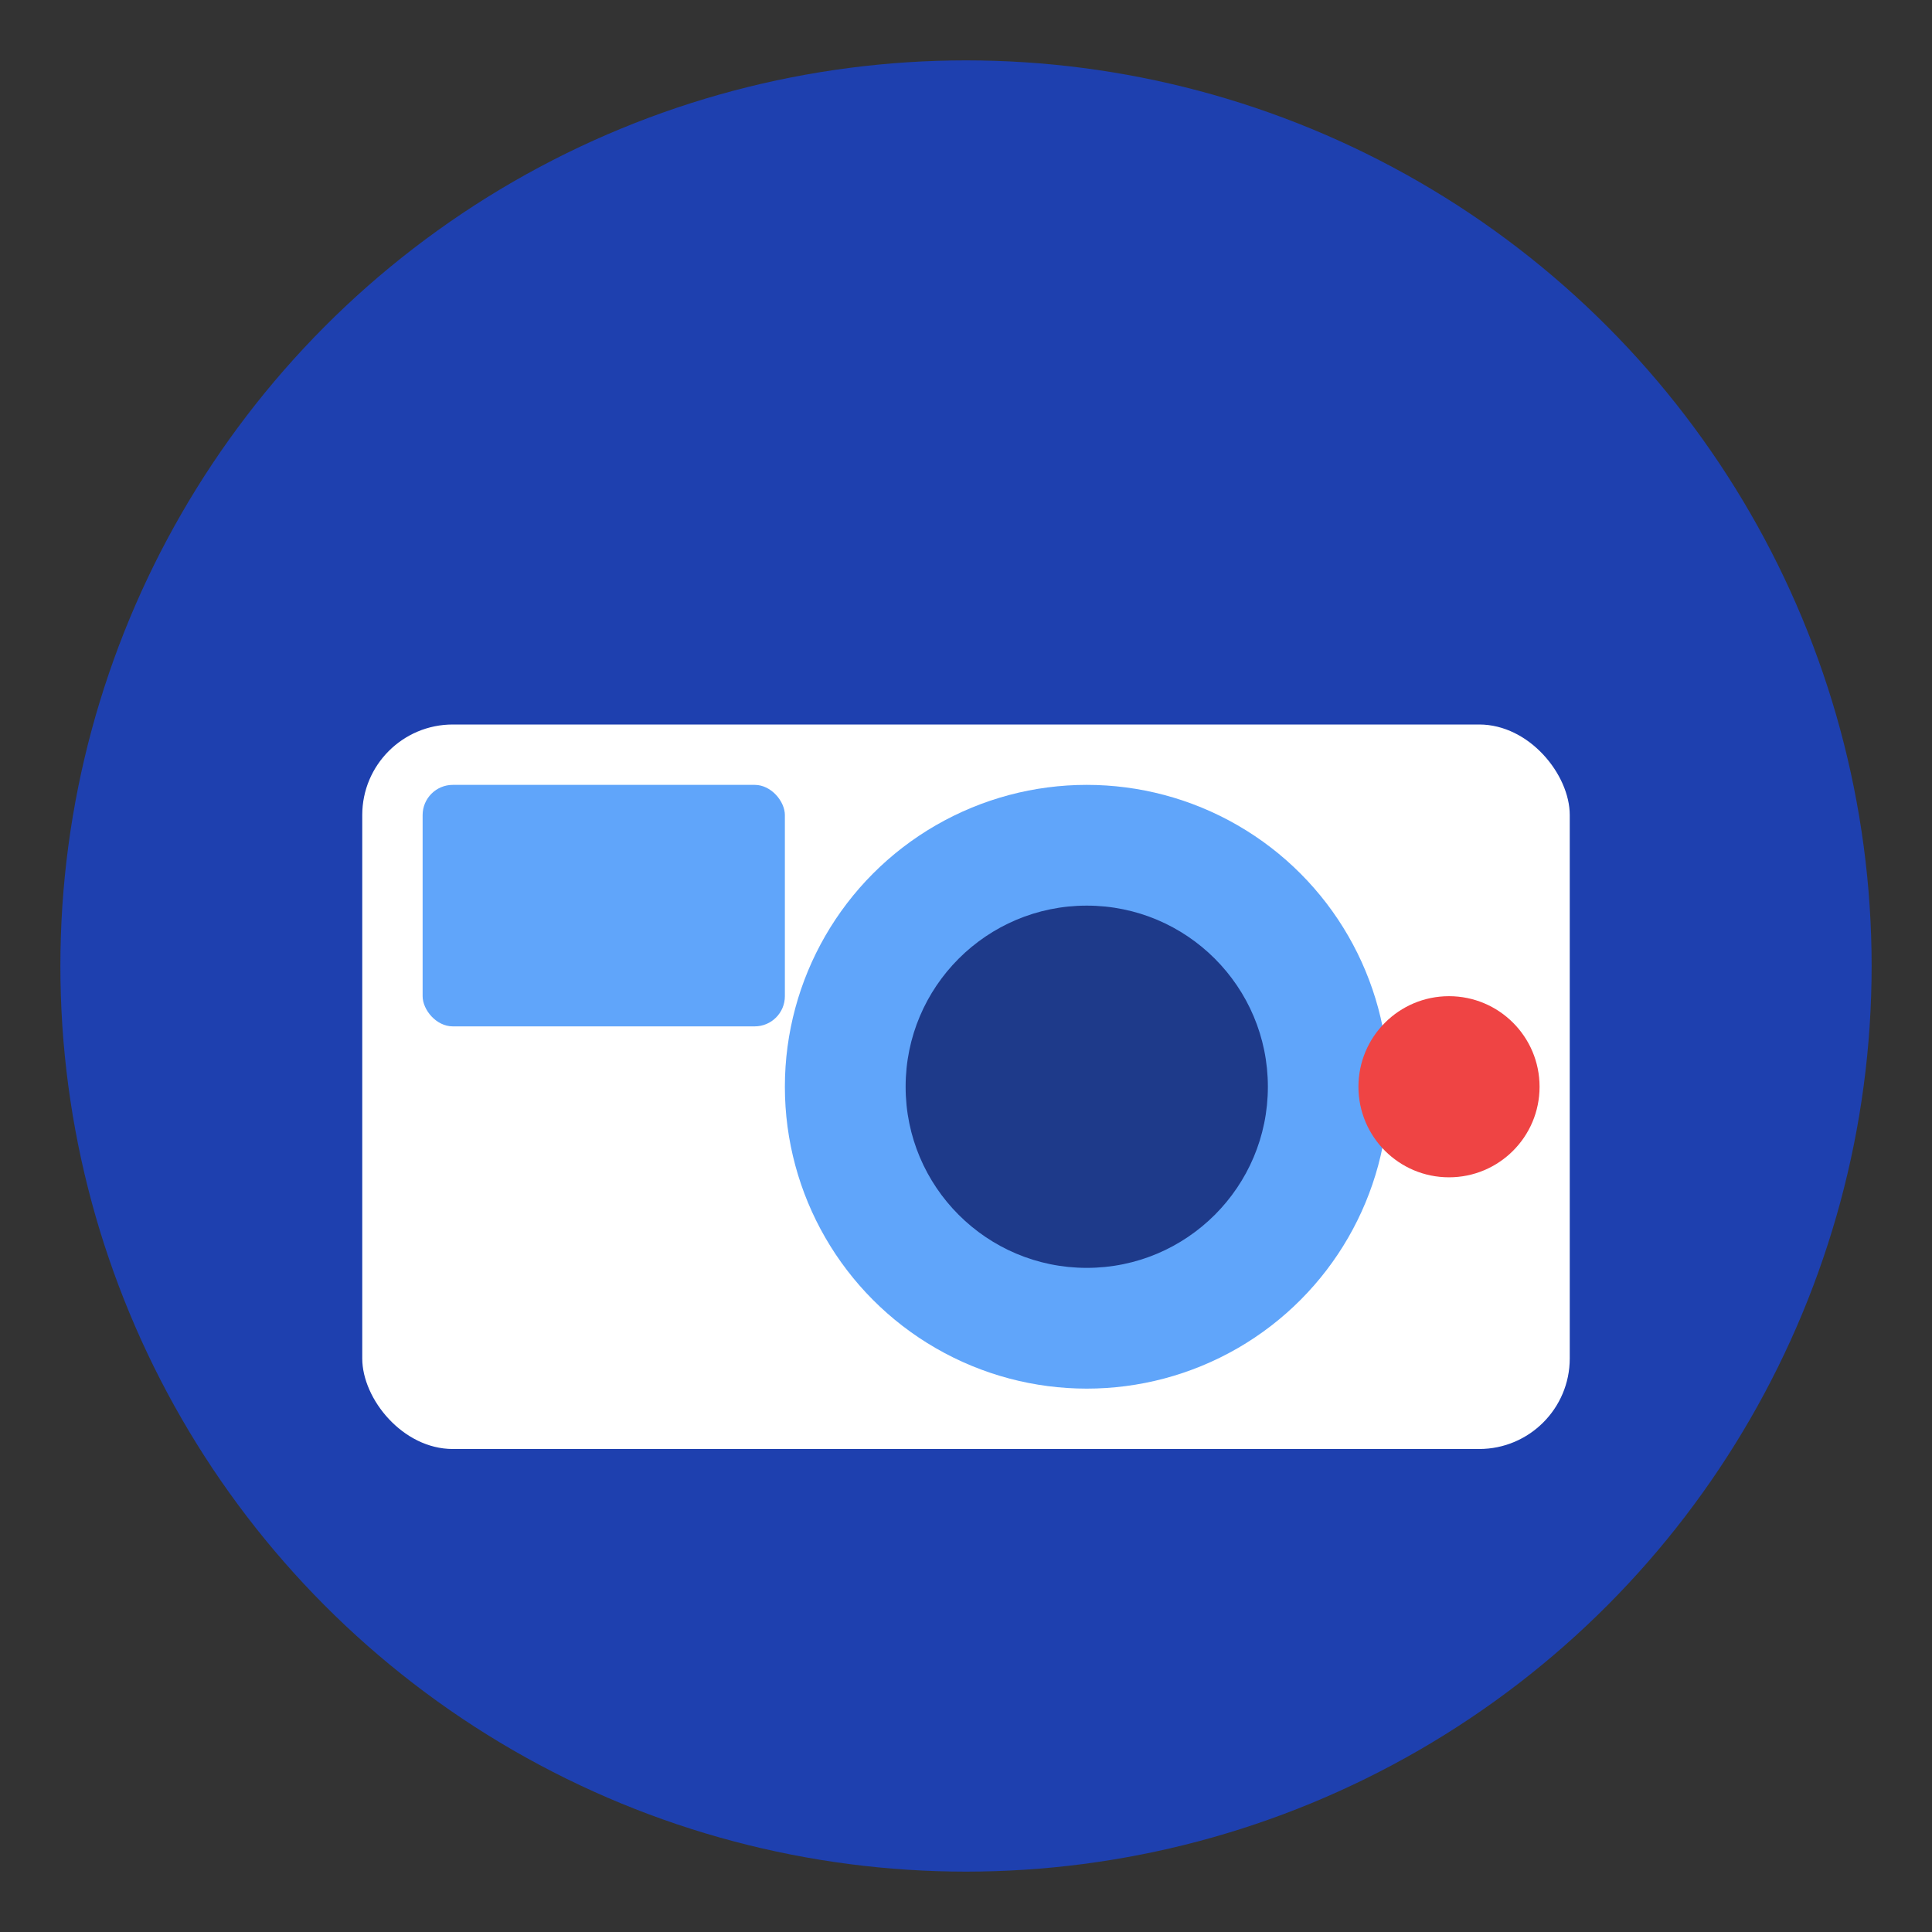 <svg xmlns="http://www.w3.org/2000/svg" viewBox="0 0 32 32">
  <rect x="0" y="0" width="32" height="32" fill="#333333" stroke="none"/>
  <!-- Background -->
  <circle cx="16" cy="16" r="15" fill="#1e40af"/>
  
  <!-- Camera body -->
  <rect x="6" y="12" width="20" height="12" rx="1.5" fill="#ffffff"/>
  
  <!-- Lens -->
  <circle cx="18" cy="18" r="5" fill="#60a5fa"/>
  <circle cx="18" cy="18" r="3" fill="#1e3a8a"/>
  
  <!-- Viewfinder -->
  <rect x="7" y="13" width="6" height="4" rx="0.5" fill="#60a5fa"/>
  
  <!-- Record indicator -->
  <circle cx="24" cy="18" r="1.5" fill="#ef4444"/>
</svg>
